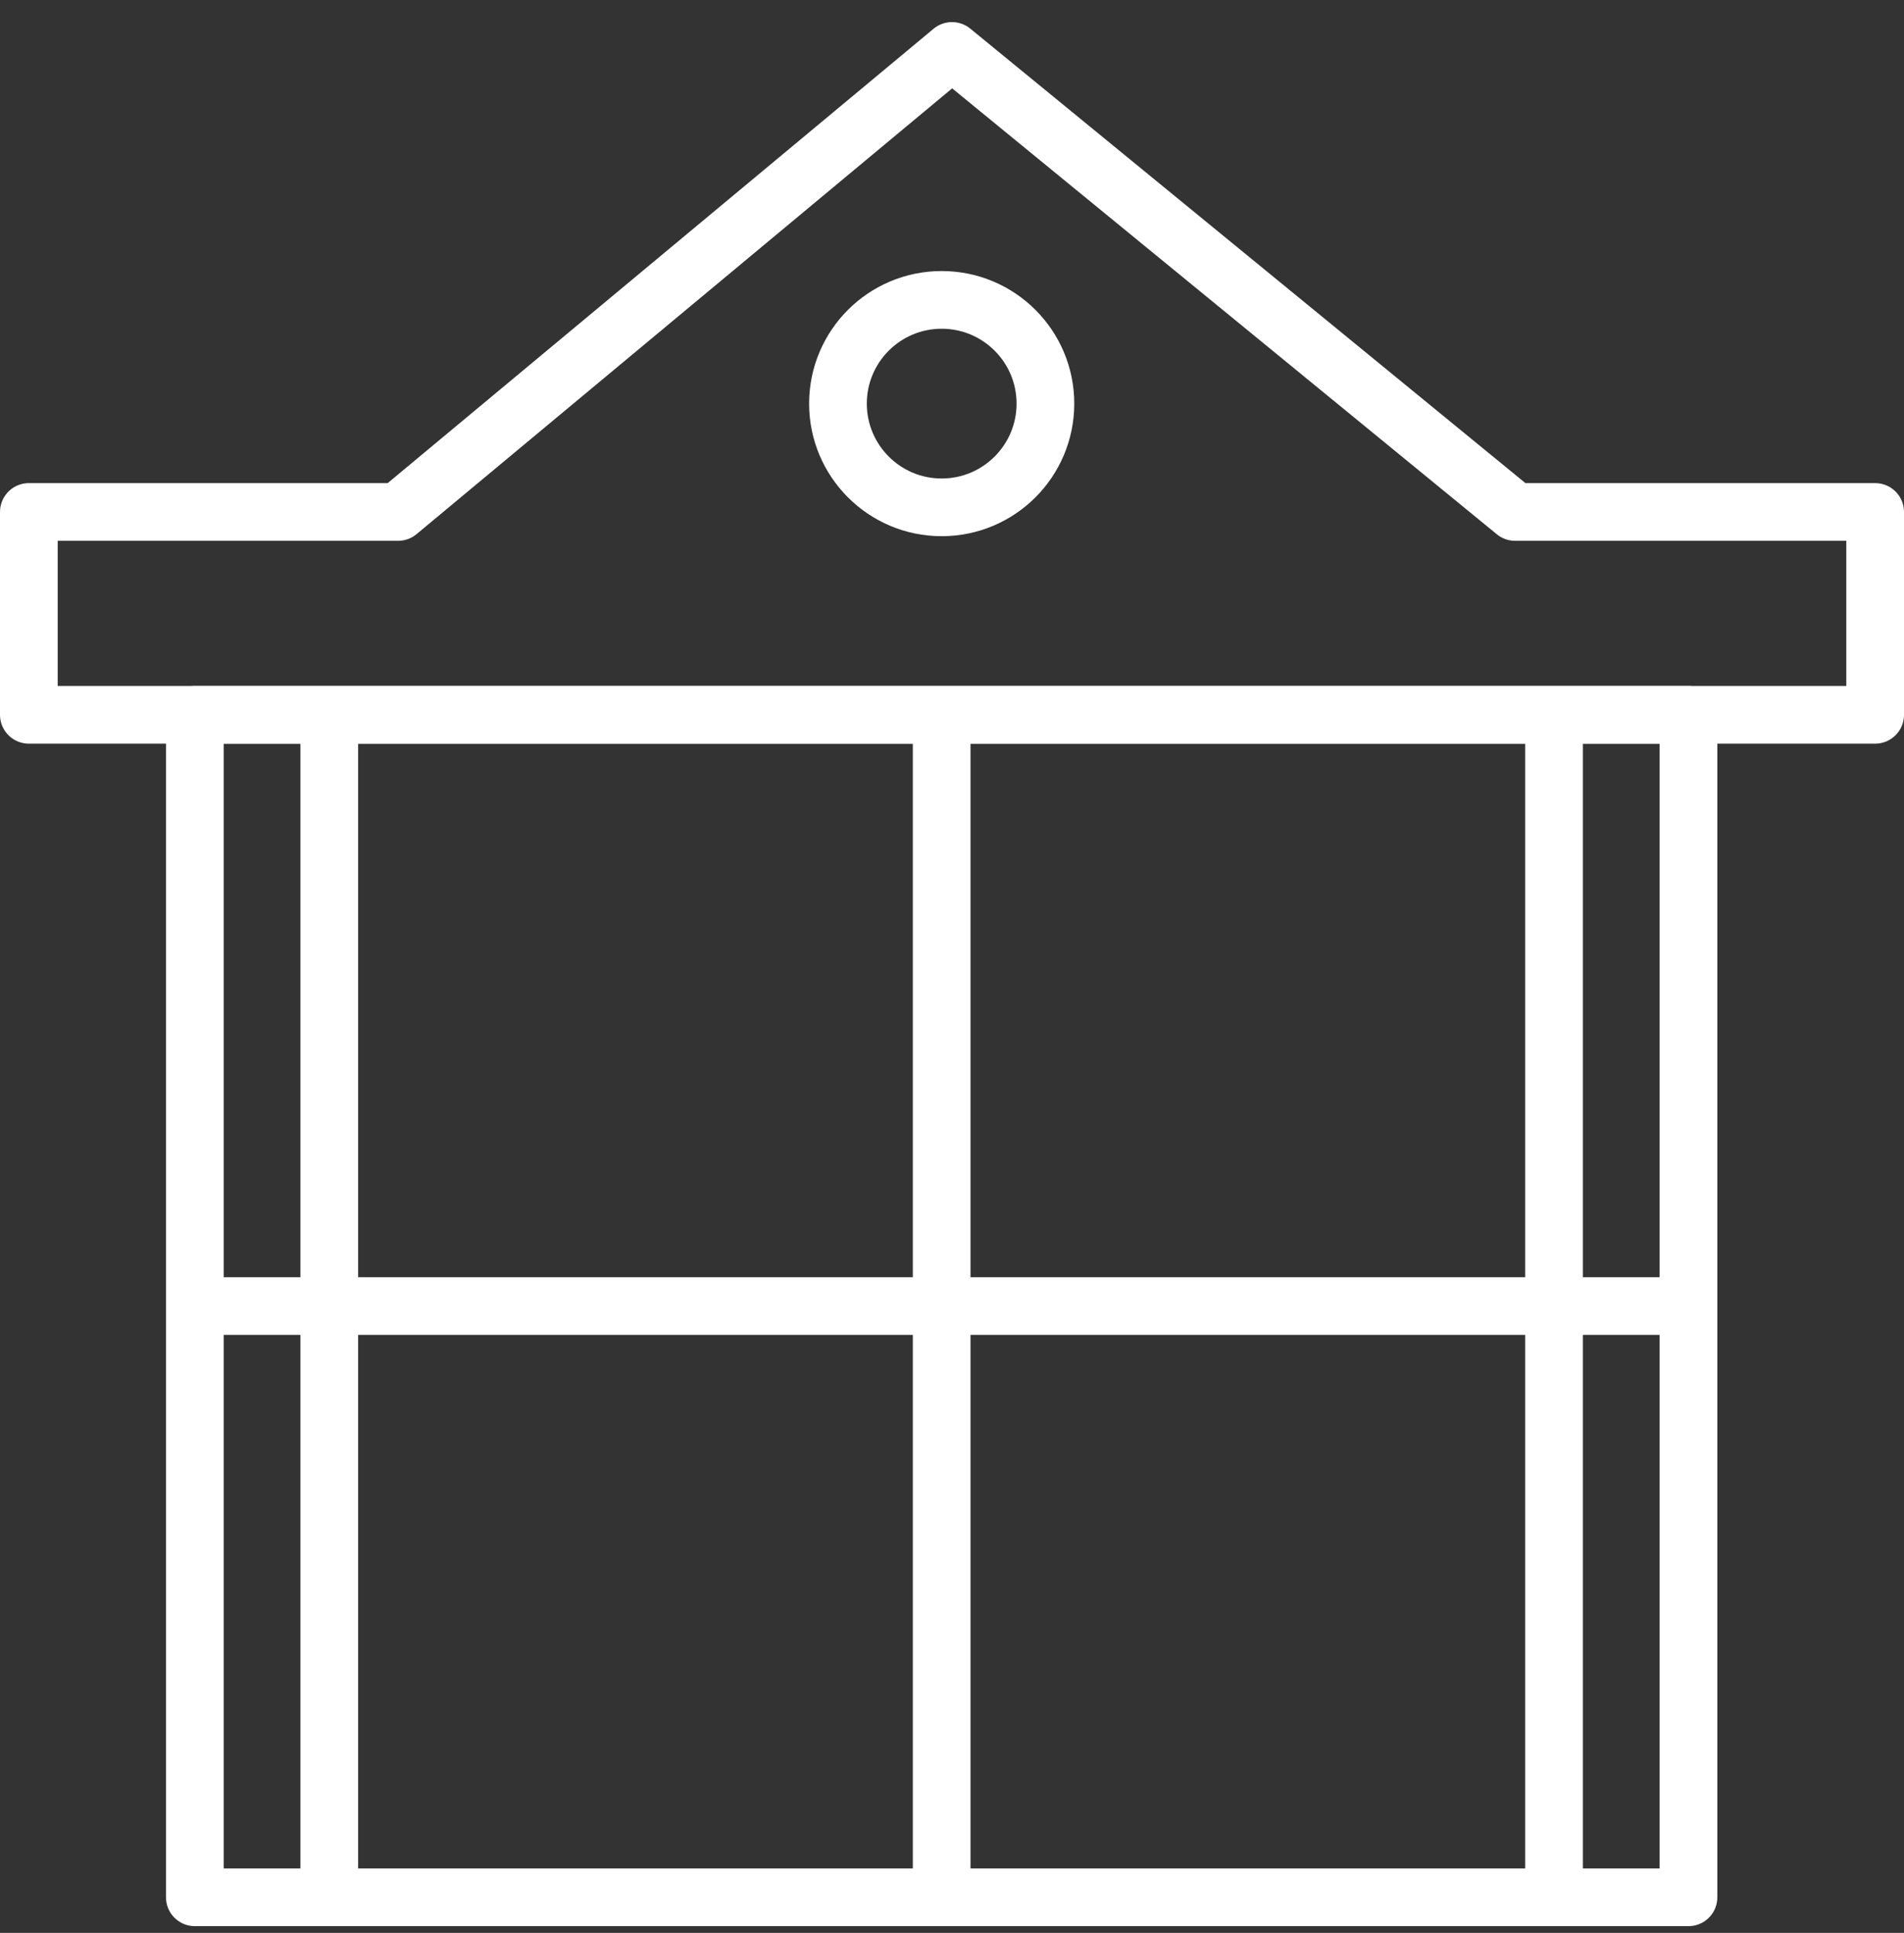 <svg width="66" height="67" viewBox="0 0 66 67" fill="none" xmlns="http://www.w3.org/2000/svg">
<rect x="0" y="0" width="66" height="67" fill="#333333" stroke="none"/>
<path d="M32.642 17.586C34.628 17.586 36.238 15.976 36.238 13.99C36.238 12.005 34.628 10.395 32.642 10.395C30.657 10.395 29.047 12.005 29.047 13.99C29.047 15.976 30.657 17.586 32.642 17.586Z" stroke="white" stroke-width="2"/>
<path d="M11.414 65.766H6.754V45.271M11.414 65.766V24.777M11.414 65.766H32.642M6.754 45.271V24.777H11.414M6.754 45.271H58.529M11.414 24.777H32.642M32.642 65.766H53.869M32.642 65.766V24.777M53.869 65.766H58.529V45.271M53.869 65.766V24.777M58.529 45.271V24.777H53.869M53.869 24.777H32.642" stroke="white" stroke-width="2" stroke-linejoin="round"/>
<path d="M6.76 24.777H1V17.746H13.8L33 1.766L52.52 17.746H65V24.777H59.24H6.76Z" stroke="white" stroke-width="2" stroke-linejoin="round"/>
</svg>
